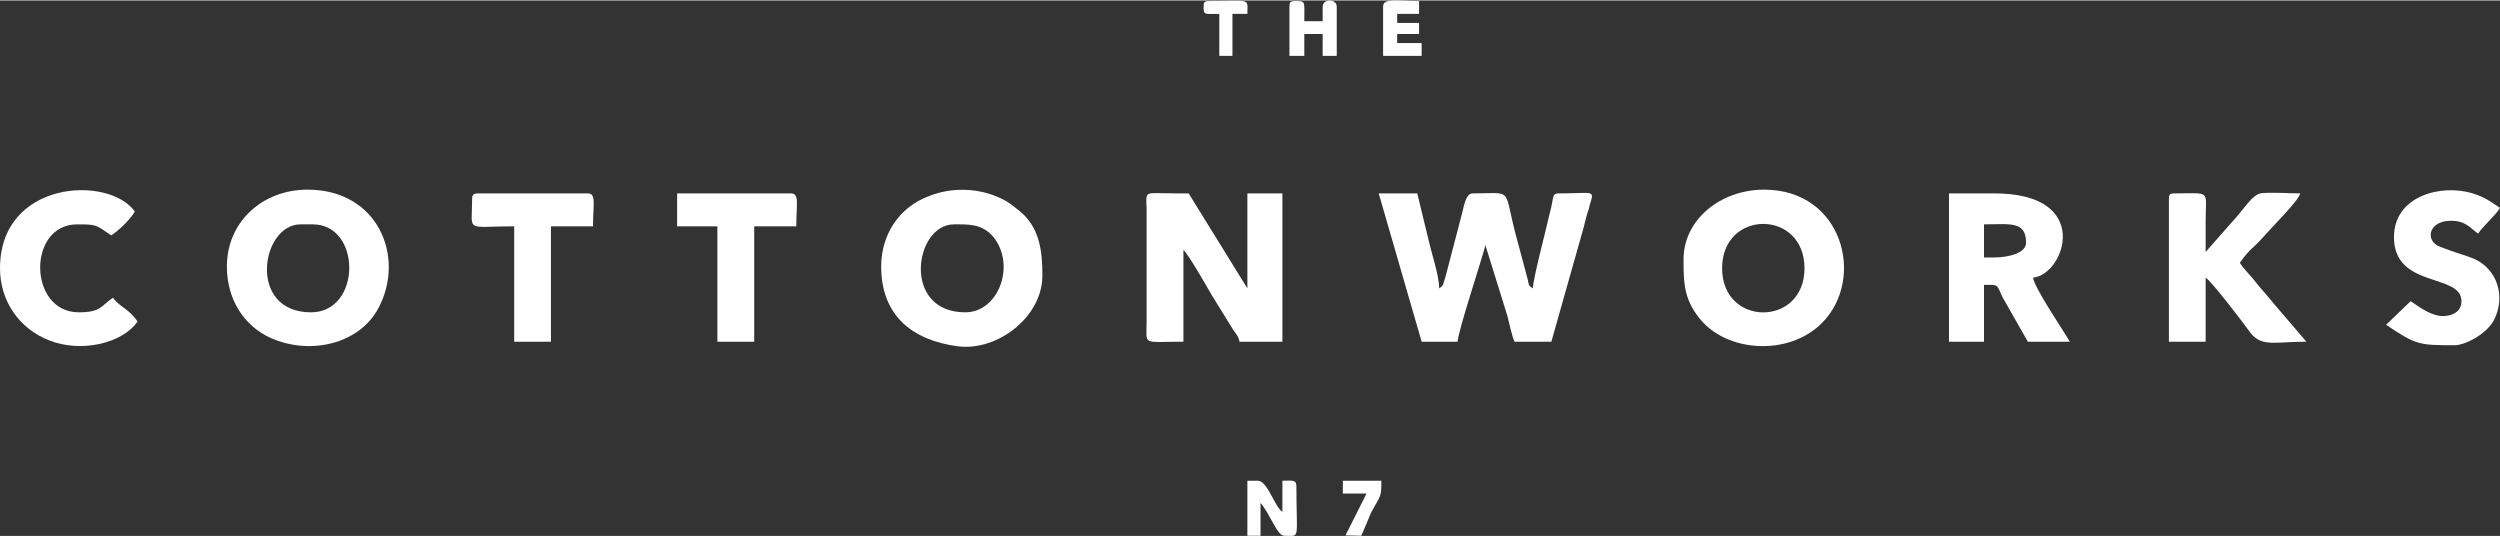 <?xml version="1.0" encoding="UTF-8"?>
<!DOCTYPE svg PUBLIC "-//W3C//DTD SVG 1.1//EN" "http://www.w3.org/Graphics/SVG/1.1/DTD/svg11.dtd">
<!-- Creator: CorelDRAW 2019 (64-Bit) -->
<svg xmlns="http://www.w3.org/2000/svg" xml:space="preserve" width="1100px" height="236px" version="1.1" style="shape-rendering:geometricPrecision; text-rendering:geometricPrecision; image-rendering:optimizeQuality; fill-rule:evenodd; clip-rule:evenodd"
viewBox="0 0 319.77 68.49"
 xmlns:xlink="http://www.w3.org/1999/xlink"
 xmlns:xodm="http://www.corel.com/coreldraw/odm/2003">
 <rect x="0" y="0" width="319.77" height="68.49" fill="#333333" stroke="none"/>
 <defs>
  <style type="text/css">
   <![CDATA[
    .fil0 {fill:white}
   ]]>
  </style>
 </defs>
 <g id="Layer_x0020_1">
  <g id="_2041263804640">
   <path class="fil0" d="M181.84 43.65l4.6 0c0.11,-1.54 2.91,-9.89 3.58,-12.42 0,0.06 0,0.08 0,0.16l2.8 9c0.23,0.89 0.56,2.55 0.9,3.26l4.71 0 4.14 -14.64c0.23,-0.93 0.34,-1.48 0.67,-2.39 0,-0.2 0.34,-1.24 0.34,-1.26 0.22,-1.06 -0.34,-0.68 -4.26,-0.68 -0.89,0 -0.56,0.75 -1.12,2.62 -0.33,1.59 -2.13,8.32 -2.13,9.53 -0.67,-0.45 -0.45,-0.32 -0.67,-1.18l-1.34 -5c-1.91,-6.91 -0.23,-5.97 -5.72,-5.97 -0.89,0 -1.12,1.79 -1.34,2.59l-2.13 8.15c-0.34,0.91 -0.11,0.94 -0.79,1.41 0,-1.66 -1,-4.56 -1.34,-6.13l-1.46 -6.02 -4.93 0 5.49 18.97z"/>
   <path class="fil0" d="M151.37 31.92l0 0zm0 0c0.56,0.42 3.02,4.71 3.58,5.7l2.69 4.36c0.34,0.56 0.79,0.93 0.9,1.67l5.49 0 0 -18.97 -4.48 0 0 12.15 -7.51 -12.15c-1.23,0 -2.35,0 -3.58,-0.03 -1.91,-0.02 -1.91,-0.1 -1.8,1.87l0 14.55c0,3.13 -0.67,2.58 4.71,2.58l0 -11.73z"/>
   <path class="fil0" d="M220.27 34.26c0,-7.57 10.54,-7.57 10.54,0 0,7.52 -10.54,7.52 -10.54,0zm-4.93 -1.16c0,2.9 0,5 2.02,7.54 3.47,4.39 11.43,4.9 15.69,0.61 5.6,-5.63 2.69,-17.05 -7.4,-17.05 -5.6,0 -10.31,3.86 -10.31,8.9z"/>
   <path class="fil0" d="M39.77 39.89c-8.17,0 -6.38,-11.25 -1.34,-11.25l1.57 0c6.27,0 6.27,11.25 -0.23,11.25zm-10.75 -5.86c0,4.27 2.24,7.62 5.6,9.14 5.04,2.24 11.32,0.8 13.78,-3.81 3.48,-6.51 0,-15.16 -9.07,-15.16 -5.72,0 -10.31,4.08 -10.31,9.83z"/>
   <path class="fil0" d="M123.47 39.89c-8.18,0 -6.5,-11.25 -1.46,-11.25 1.91,0 3.59,-0.1 5.05,1.61 2.91,3.61 0.67,9.64 -3.59,9.64zm-10.76 -5.86c0,6.24 3.93,9.41 9.75,10.2 5.16,0.68 10.87,-3.79 10.87,-9.03 0,-3.21 -0.34,-6.39 -3.25,-8.53 -1.01,-0.83 -1.57,-1.19 -2.91,-1.72 -2.69,-1.01 -5.72,-0.96 -8.29,0.05 -3.93,1.44 -6.17,5 -6.17,9.03z"/>
   <path class="fil0" d="M255.12 32.87l-1.35 0 0 -4.23c3.25,0 5.38,-0.48 5.38,2.34 0,1.42 -2.46,1.89 -4.03,1.89zm-5.83 10.78l4.48 0 0 -7.27c1.91,0 1.57,-0.15 2.36,1.56l3.25 5.71 5.37 0c-0.78,-1.37 -4.59,-6.94 -4.7,-8.2 4.03,-0.36 7.73,-10.77 -4.93,-10.77l-5.83 0 0 18.97z"/>
   <path class="fil0" d="M277.42 25.36l0 18.29 4.7 0 0 -8.2c0.9,0.63 4.82,5.8 5.83,7.19 1.45,1.69 3.13,1.01 7.06,1.01l-4.26 -4.97c-0.67,-0.86 -1.46,-1.67 -2.13,-2.53 -0.67,-0.9 -1.46,-1.59 -2.13,-2.59 1.35,-1.92 1.79,-1.9 2.91,-3.21 1.24,-1.41 4.6,-4.72 4.82,-5.67 -1.34,0 -3.58,-0.16 -4.93,-0.03 -1.23,0.13 -2.35,2.17 -3.7,3.58l-3.47 3.94c0,-1.34 0,-2.65 0,-3.99 0,-4.03 0.79,-3.5 -4.03,-3.5 -0.56,0 -0.67,0.15 -0.67,0.68z"/>
   <path class="fil0" d="M0 34.26c0,4.19 2.46,7.72 6.27,9.21 3.93,1.59 9.3,0.5 11.32,-2.4 -1.12,-1.69 -2.24,-1.79 -3.14,-3.05 -1.57,1.09 -1.57,1.87 -4.37,1.87 -6.49,0 -6.61,-11.25 -0.22,-11.25 2.58,0 2.35,0.05 4.37,1.41 1.01,-0.66 2.46,-2.07 3.02,-3.05 -3.36,-4.7 -17.25,-3.99 -17.25,7.26z"/>
   <path class="fil0" d="M306.21 30.28c0,6.61 8.63,4.56 8.63,8.19 0,1.52 -1.46,1.9 -2.36,1.9 -1.56,0 -3.13,-1.24 -4.14,-1.9l-3.14 3.01c3.81,2.57 4.15,2.62 8.74,2.62 1.35,0 4.03,-1.36 5.04,-3.18 1.57,-3.05 0.45,-6.58 -2.57,-7.89 -1.12,-0.46 -2.13,-0.71 -3.14,-1.09 -0.9,-0.38 -2.13,-0.53 -2.35,-1.74 -0.12,-1.21 1,-2.02 2.57,-2.02 1.91,0 2.47,0.94 3.48,1.64 0.67,-1.01 2.12,-2.19 2.8,-3.28 -1.24,-0.83 -1.8,-1.31 -3.48,-1.86 -4.03,-1.24 -10.08,0.3 -10.08,5.6z"/>
   <path class="fil0" d="M60.39 25.36c0,4.41 -1.01,3.53 5.38,3.53l0 14.76 4.7 0 0 -14.76 5.38 0c0,-2.78 0.45,-4.21 -0.67,-4.21l-14.01 0c-0.56,0 -0.78,0.15 -0.78,0.68z"/>
   <path class="fil0" d="M86.61 28.89l5.15 0 0 14.76 4.71 0 0 -14.76 5.38 0c0,-2.78 0.44,-4.21 -0.68,-4.21l-14.56 0 0 4.21z"/>
   <path class="fil0" d="M159.55 68.47l1.68 0 0 -4.21c1.23,1.43 2.13,4.21 3.02,4.21 2.13,0 1.57,0.71 1.57,-6.33 0,-0.89 -0.56,-0.71 -1.79,-0.71l0 3.99c-1.01,-0.68 -1.91,-3.99 -3.14,-3.99l-1.34 0 0 7.04z"/>
   <path class="fil0" d="M164.93 0.79l0 6.3 1.9 0 0 -2.8 2.35 0 0 2.8 1.8 0 0 -6.3c0,-1.04 -1.8,-1.04 -1.8,0l0 1.86 -2.35 0c0,-2.65 0.22,-2.57 -1.23,-2.57 -0.56,0 -0.67,0.15 -0.67,0.71z"/>
   <path class="fil0" d="M176.91 0.79l0 6.3 4.93 0 0 -1.64 -3.13 0 0 -1.16 2.8 0 0 -1.41 -2.8 0 0 -1.16 2.8 0 0 -1.64c-2.92,0 -4.6,-0.43 -4.6,0.71z"/>
   <path class="fil0" d="M171.76 63.07l3.03 0 -2.69 5.35 2.01 0.05c0.45,-0.96 0.79,-1.87 1.24,-2.9 1.23,-2.35 1.34,-1.87 1.34,-4.14l-4.93 0 0 1.64z"/>
   <path class="fil0" d="M153.95 0.79c0,1.11 0.11,0.93 2.01,0.93l0 5.37 1.68 0 0 -5.37 1.91 0c0,-2.09 0.56,-1.64 -4.93,-1.64 -0.56,0 -0.67,0.15 -0.67,0.71z"/>
  </g>
 </g>
</svg>
